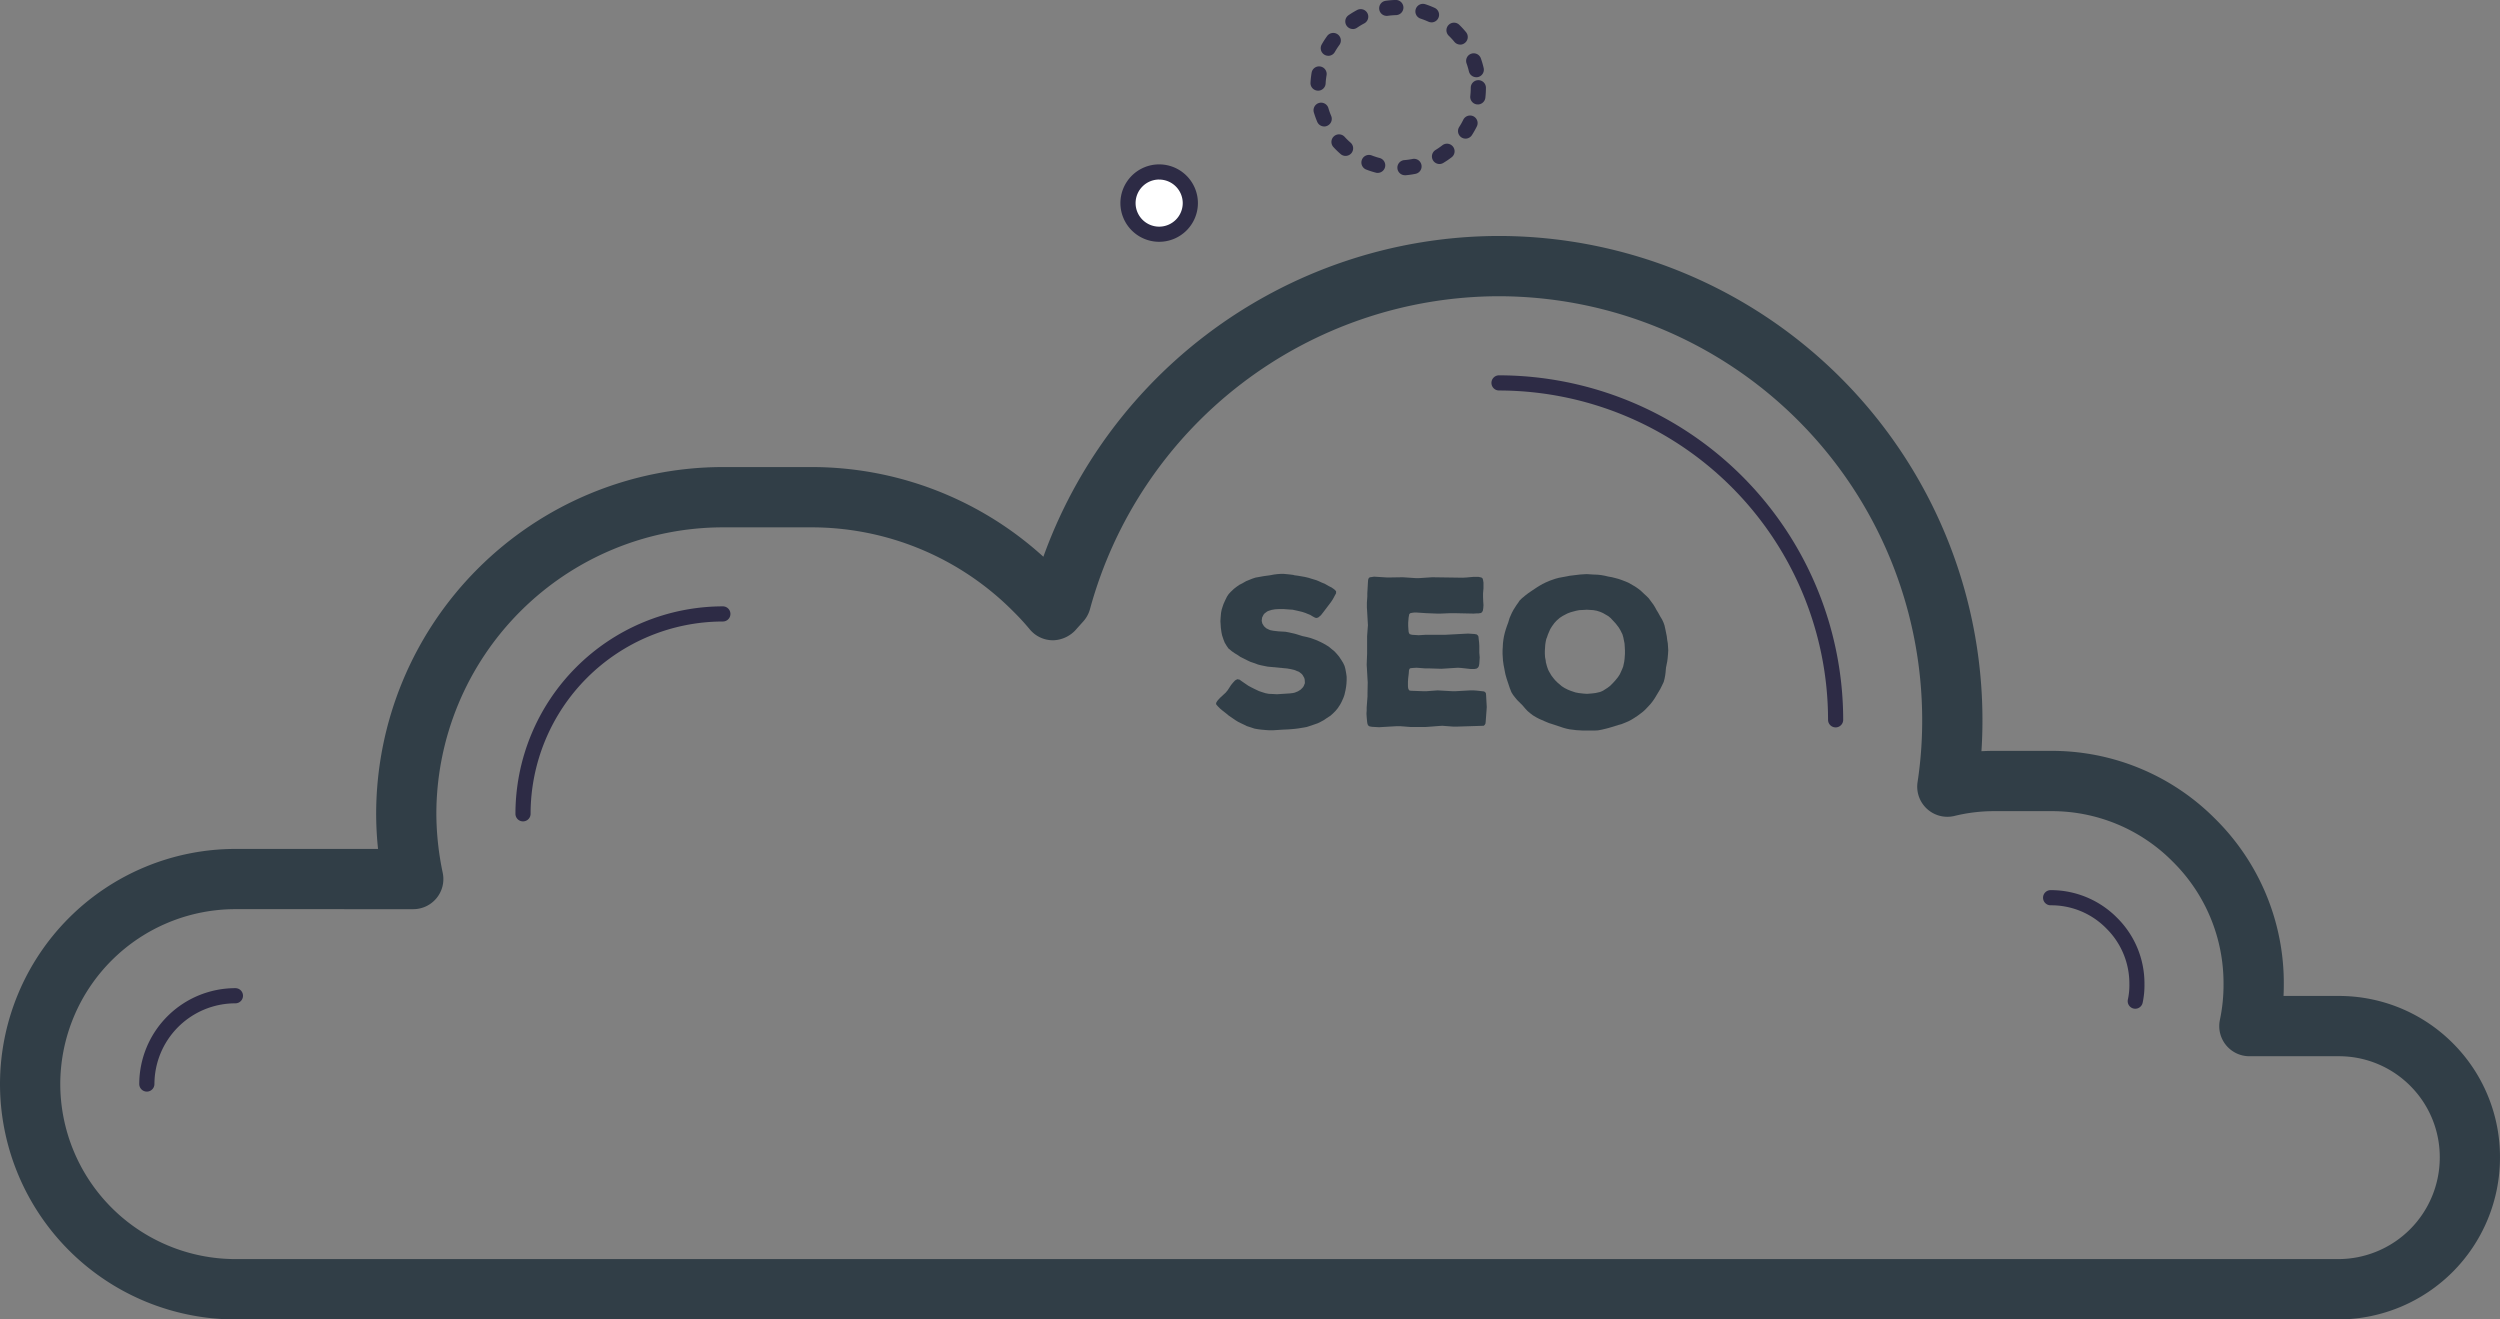 <svg xmlns="http://www.w3.org/2000/svg" width="221.67" height="116.992" viewBox="0 0 221.67 116.992">
  <rect x="0" y="0" width="221.67" height="116.992" fill="#808080" stroke="none"/>
  <g id="Group_1824" data-name="Group 1824" transform="translate(2 0)">
    <g id="Group_562" data-name="Group 562" transform="translate(0 22.925)">
      <path id="Path_3534" data-name="Path 3534" d="M1232.515-7.021h-186.47a18.893,18.893,0,0,1-18.874-18.872,18.881,18.881,0,0,1,18.874-18.847H1061a28.619,28.619,0,0,1-.476-5.112A28.774,28.774,0,0,1,1089.265-78.6h7.809a28.53,28.53,0,0,1,20.294,8.417c.409.389.781.8,1.175,1.249l.092-.1a40.989,40.989,0,0,1,39.451-30.056,40.928,40.928,0,0,1,40.865,40.9,39.5,39.5,0,0,1-.316,5.067,18.04,18.04,0,0,1,3.34-.312H1207a18.406,18.406,0,0,1,13.191,5.458,18.468,18.468,0,0,1,5.48,13.214,19.12,19.12,0,0,1-.239,3.059h7.085a12.248,12.248,0,0,1,8.723,3.6,12.261,12.261,0,0,1,3.6,8.729A12.355,12.355,0,0,1,1232.515-7.021ZM1046.044-43.4a17.536,17.536,0,0,0-17.529,17.5,17.548,17.548,0,0,0,17.529,17.528h186.47A11.008,11.008,0,0,0,1243.5-19.376a10.926,10.926,0,0,0-3.209-7.778,10.916,10.916,0,0,0-7.772-3.205h-7.9a.67.67,0,0,1-.523-.251.666.666,0,0,1-.133-.565,16.98,16.98,0,0,0,.364-3.587,17.141,17.141,0,0,0-5.087-12.264A17.077,17.077,0,0,0,1207-52.09h-5.022a16.74,16.74,0,0,0-3.979.481.668.668,0,0,1-.613-.157.67.67,0,0,1-.211-.6,38.183,38.183,0,0,0,.432-5.825,39.582,39.582,0,0,0-39.519-39.555,39.641,39.641,0,0,0-38.2,29.217.694.694,0,0,1-.147.272l-.708.791a.823.823,0,0,1-.508.225.669.669,0,0,1-.5-.236,23.2,23.2,0,0,0-1.6-1.743,27.2,27.2,0,0,0-19.354-8.034h-7.809a27.431,27.431,0,0,0-27.4,27.4,27.809,27.809,0,0,0,.608,5.647.663.663,0,0,1-.137.561.666.666,0,0,1-.521.248Z" transform="translate(-1027.171 99.088)" fill="#313e47" stroke="#313e47" stroke-width="4"/>
      <path id="Path_3535" data-name="Path 3535" d="M1172.477-58.744a.673.673,0,0,1-.671-.673,29.222,29.222,0,0,0-29.174-29.2.674.674,0,0,1-.673-.673.673.673,0,0,1,.673-.672,30.567,30.567,0,0,1,30.516,30.549A.672.672,0,0,1,1172.477-58.744Z" transform="translate(-1011.716 100.316)" fill="#2d2b45"/>
      <path id="Path_3536" data-name="Path 3536" d="M1193.248-39.215a.689.689,0,0,1-.158-.018.673.673,0,0,1-.5-.81,5.91,5.91,0,0,0,.13-1.364,6.855,6.855,0,0,0-2.028-4.913,6.822,6.822,0,0,0-4.954-2.067.672.672,0,0,1-.672-.672.672.672,0,0,1,.672-.673,8.251,8.251,0,0,1,5.9,2.461,8.18,8.18,0,0,1,2.42,5.864,7.36,7.36,0,0,1-.164,1.677A.674.674,0,0,1,1193.248-39.215Z" transform="translate(-1005.913 105.733)" fill="#2d2b45"/>
      <path id="Path_3537" data-name="Path 3537" d="M1036.963-32.9a.672.672,0,0,1-.673-.672,8.522,8.522,0,0,1,8.527-8.5.672.672,0,0,1,.672.672.673.673,0,0,1-.672.673,7.176,7.176,0,0,0-7.181,7.155A.673.673,0,0,1,1036.963-32.9Z" transform="translate(-1025.943 106.765)" fill="#2d2b45"/>
      <path id="Path_3538" data-name="Path 3538" d="M1066.36-52.841a.671.671,0,0,1-.672-.672,18.412,18.412,0,0,1,18.391-18.395.672.672,0,0,1,.672.672.672.672,0,0,1-.672.672,17.07,17.07,0,0,0-17.048,17.051A.672.672,0,0,1,1066.36-52.841Z" transform="translate(-1021.985 102.747)" fill="#2d2b45"/>
    </g>
    <g id="Group_571" data-name="Group 571" transform="translate(97.348 14.574)">
      <path id="Path_3558" data-name="Path 3558" d="M1119.088-103.094a2.762,2.762,0,0,1-2.764,2.761,2.762,2.762,0,0,1-2.763-2.761,2.762,2.762,0,0,1,2.763-2.761A2.762,2.762,0,0,1,1119.088-103.094Z" transform="translate(-1112.888 106.528)" fill="#fff"/>
      <path id="Path_3559" data-name="Path 3559" d="M1116.4-99.582a3.438,3.438,0,0,1-3.436-3.432,3.439,3.439,0,0,1,3.436-3.433,3.44,3.44,0,0,1,3.437,3.433A3.439,3.439,0,0,1,1116.4-99.582Zm0-5.521a2.092,2.092,0,0,0-2.09,2.089,2.092,2.092,0,0,0,2.09,2.089,2.092,2.092,0,0,0,2.091-2.089A2.092,2.092,0,0,0,1116.4-105.1Z" transform="translate(-1112.968 106.448)" fill="#2d2b45"/>
    </g>
    <g id="Group_586" data-name="Group 586" transform="translate(105.815 50.879)">
      <g id="Group_585" data-name="Group 585">
        <g id="Group_584" data-name="Group 584">
          <g id="Group_583" data-name="Group 583">
            <path id="Path_3578" data-name="Path 3578" d="M1078.246-40.521l-.017.311-.037.311-.053.293-.092.4-.092.256-.165.365-.128.238-.22.329-.182.219-.219.219-.22.2-.365.237-.239.165-.273.146-.258.128-.42.146-.548.183-.293.054-.456.074-.275.036-.4.036-.255.018-.423.018-.877.056h-.4l-.256-.018-.42-.037-.274-.036-.312-.054-.273-.092-.4-.128-.254-.127-.275-.128-.256-.128-.238-.146-.584-.4-.22-.184-.328-.255-.219-.183-.2-.2-.146-.166-.018-.127.092-.165.072-.092.183-.2.512-.475.166-.2.31-.475.164-.2.184-.2.2-.109.2.036.2.146.585.4.274.146.255.128.421.2.275.092.293.091.292.056.421.018.292.018,1.152-.074.293-.036.146-.036.275-.11.237-.146.184-.183.091-.128.11-.273-.019-.311-.036-.146-.146-.256-.092-.109-.238-.184-.146-.054-.274-.11-.311-.073-.311-.054-1.737-.165-.548-.11-.292-.073-.4-.146-.273-.092-.273-.128-.623-.311-.237-.165-.275-.165-.237-.165-.311-.255-.165-.238-.165-.275-.108-.273-.129-.385-.056-.273-.053-.4-.037-.584.018-.293.038-.439.054-.275.073-.237.093-.275.182-.4.128-.256.146-.219.183-.2.293-.275.238-.183.237-.165.255-.128.347-.2.549-.22.275-.091.42-.074.293-.054.549-.074.4-.073.293-.036.275-.018h.292l.549.054.274.036.128.036.293.037.622.109.311.074.293.091.309.092.293.11.274.127.275.11.346.2.257.128.237.165.163.165v.183l-.108.2-.2.365-.146.219-.694.915-.2.255-.219.184-.146.054-.13-.018-.182-.092-.274-.165-.275-.109-.128-.056-.275-.091-.145-.037-.312-.073-.42-.092-.293-.018-.475-.036h-.475l-.311.018-.311.054-.291.092-.11.054-.219.165-.092.11-.128.256-.036.292.056.238.146.237.2.184.219.109.127.056.275.054.457.054.623.036.31.056.622.146.584.183.421.091.275.074.512.183.366.165.256.128.255.146.237.146.531.438.2.22.184.219.219.329.146.238.128.273.073.275.073.4.037.275Z" transform="translate(-1066.656 49.954)" fill="#313e47"/>
            <path id="Path_3579" data-name="Path 3579" d="M1089.084-38.174l-.019.293-.073.987-.019.183-.074.128-.091.073-2.4.074h-.293l-.968-.074-.293.018-.951.074-.293.018h-1.26l-.951-.074h-.293l-1.574.092-.619-.036-.22-.037-.128-.091-.055-.128-.035-.2-.037-.421-.018-.293.018-.273v-.275l.073-.969V-39.4l.019-.969-.019-.293-.054-.969-.018-.292.037-.987v-1.554l.073-.969-.018-.293-.055-.969-.019-.293v-.438l.037-.549v-.275l.054-.95.018-.256.056-.146.091-.073.146-.019.237-.036,1.189.074,1.115-.018h.293l1.1.073h.292l1.1-.073h.293l2.486.036.311-.018.622-.056h.458l.255.056.11.091.036.128.038.238v.494l-.038.456v.311l.018.457.02.275-.02.275-.036.219-.073.128-.091.073-.219.036h-.146l-.293.019-1.719-.037h-.293l-.932.037h-.293l-.951-.037-.824-.054h-.274l-.146.018-.183.036-.091.092-.019.11-.036.2-.036.439v.292l.019.311.017.2.036.128.074.092.2.054.584.036.585-.036h1.737l2.048-.109.567.036.2.036.109.092.056.109.018.2.036.311.02.311v.6l.035.421-.035.548-.039.219-.073.128-.127.092-.184.036h-.365l-.822-.092-.293-.018-1.462.092-1.171-.036h-.291l-.732-.056-.311.018-.22.019-.092.054-.054.128-.018.273-.055.457-.019.293v.4l.019.183.055.127.073.074.2.018,1.006.036h.293l.986-.073,1.3.073h.293l1.3-.073h.273l.274.018.658.073.111.056.073.109.018.2Z" transform="translate(-1065.072 49.984)" fill="#313e47"/>
            <path id="Path_3580" data-name="Path 3580" d="M1103.747-43.173l-.018.293-.036.42-.037.275-.109.548-.038.421-.035.275-.056.292-.072.275-.183.384-.128.256-.494.823-.164.238-.184.237-.182.2-.293.311-.2.183-.237.183-.219.165-.33.22-.237.146-.275.146-.255.109-.365.146-.275.074-.585.183-.31.091-.293.074-.312.073-.311.056-.31.018h-.988l-.62-.036-.6-.074-.256-.054-.274-.074-.988-.329-.292-.091-.311-.128-.584-.256-.276-.146-.275-.165-.237-.183-.237-.2-.219-.237-.2-.238-.494-.494-.183-.219-.184-.238-.146-.237-.145-.366-.275-.823-.109-.384-.056-.275-.054-.293-.054-.273-.056-.4-.017-.273-.019-.311v-.311l.019-.311.017-.329.038-.311.053-.311.074-.311.092-.311.092-.275.109-.292.128-.421.128-.293.074-.165.146-.275.254-.4.184-.256.091-.146.22-.219.31-.256.238-.183.238-.165.548-.365.237-.146.257-.146.257-.128.385-.165.254-.091.274-.092.275-.073.694-.128.275-.054.914-.11.584-.036.549.036.438.018.311.036.311.056.312.073.31.054.293.074.275.073.273.092.384.146.255.11.6.347.238.165.237.183.31.293.2.183.2.2.163.219.257.348.146.237.127.237.146.238.2.365.146.238.128.273.091.256.091.421.111.548.035.311.055.311Zm-3.84.311v-.311l-.017-.311-.019-.293-.11-.548-.072-.256-.2-.4-.146-.237-.254-.329-.184-.2-.275-.293-.2-.165-.476-.275-.255-.109-.293-.092-.292-.054-.586-.037-.275.018-.4.019-.273.054-.477.128-.292.109-.42.22-.255.165-.293.255-.2.22-.2.273-.146.238-.053.11-.166.384-.092.275-.054.127-.055.256-.037.256-.018.255-.017.275v.275l.017.292.056.293.018.165.073.275.037.128.092.255.073.146.147.256.091.146.2.255.108.128.22.219.365.311.258.165.292.146.274.11.385.128.274.054.457.054.311.019.456-.037.293-.036.4-.091.255-.11.4-.256.22-.165.292-.293.183-.2.238-.293.165-.255.182-.4.111-.273.091-.421.036-.275Z" transform="translate(-1063.641 49.956)" fill="#313e47"/>
          </g>
        </g>
      </g>
    </g>
    <path id="Path_3586" data-name="Path 3586" d="M1136.195-103.755a.673.673,0,0,1-.67-.616.672.672,0,0,1,.614-.726,6.189,6.189,0,0,0,.726-.1.668.668,0,0,1,.791.526.67.67,0,0,1-.524.791,7.508,7.508,0,0,1-.88.126Zm-2.416-.206a.649.649,0,0,1-.173-.024,7.626,7.626,0,0,1-.845-.273.673.673,0,0,1-.384-.87.672.672,0,0,1,.87-.384,6.669,6.669,0,0,0,.7.228.671.671,0,0,1,.479.82A.673.673,0,0,1,1133.779-103.962Zm5.48-.789a.671.671,0,0,1-.577-.326.673.673,0,0,1,.23-.922,6.528,6.528,0,0,0,.6-.414.671.671,0,0,1,.942.121.669.669,0,0,1-.12.943,7.547,7.547,0,0,1-.735.5A.665.665,0,0,1,1139.26-104.75Zm-8.33-.719a.667.667,0,0,1-.441-.166,7.606,7.606,0,0,1-.636-.618.671.671,0,0,1,.041-.95.672.672,0,0,1,.95.041,6.468,6.468,0,0,0,.526.514.67.67,0,0,1,.067.947A.672.672,0,0,1,1130.929-105.47ZM1141.571-107a.663.663,0,0,1-.365-.108.671.671,0,0,1-.2-.928,6.66,6.66,0,0,0,.361-.64.672.672,0,0,1,.9-.305.672.672,0,0,1,.3.9,8.079,8.079,0,0,1-.437.773A.674.674,0,0,1,1141.571-107Zm-12.535-1.08a.672.672,0,0,1-.62-.411,7.65,7.65,0,0,1-.3-.838.671.671,0,0,1,.458-.834.673.673,0,0,1,.832.457,6.449,6.449,0,0,0,.248.692.673.673,0,0,1-.359.88A.661.661,0,0,1,1129.036-108.076Zm13.619-1.955c-.025,0-.05,0-.076,0a.672.672,0,0,1-.592-.743,6.606,6.606,0,0,0,.042-.735.672.672,0,0,1,.672-.672.672.672,0,0,1,.673.672,8.093,8.093,0,0,1-.05.885A.672.672,0,0,1,1142.654-110.031Zm-14.165-1.221h-.039a.671.671,0,0,1-.632-.709,7.881,7.881,0,0,1,.1-.883.667.667,0,0,1,.777-.548.673.673,0,0,1,.548.777,6.4,6.4,0,0,0-.084.731A.67.67,0,0,1,1128.49-111.252Zm14.027-1.191a.67.67,0,0,1-.653-.522,6.464,6.464,0,0,0-.207-.7.672.672,0,0,1,.407-.858.673.673,0,0,1,.86.407,7.654,7.654,0,0,1,.249.854.671.671,0,0,1-.5.806A.677.677,0,0,1,1142.517-112.443Zm-13.12-1.9a.675.675,0,0,1-.33-.087.673.673,0,0,1-.253-.917,7.847,7.847,0,0,1,.481-.747.673.673,0,0,1,.938-.147.67.67,0,0,1,.148.938,6.376,6.376,0,0,0-.4.618A.673.673,0,0,1,1129.4-114.343Zm11.7-.993a.669.669,0,0,1-.521-.246,6.4,6.4,0,0,0-.5-.542.673.673,0,0,1-.013-.951.674.674,0,0,1,.951-.012,7.875,7.875,0,0,1,.6.655.671.671,0,0,1-.1.945A.663.663,0,0,1,1141.1-115.335Zm-9.52-1.38a.669.669,0,0,1-.555-.293.671.671,0,0,1,.174-.934,7.632,7.632,0,0,1,.761-.46.676.676,0,0,1,.909.281.675.675,0,0,1-.283.909,6.224,6.224,0,0,0-.628.378A.662.662,0,0,1,1131.58-116.715Zm6.97-.592a.67.67,0,0,1-.28-.061,6.421,6.421,0,0,0-.684-.267.673.673,0,0,1-.431-.848.669.669,0,0,1,.846-.431,7.739,7.739,0,0,1,.828.323.673.673,0,0,1,.334.891A.677.677,0,0,1,1138.55-117.307Zm-3.968-.574a.669.669,0,0,1-.664-.576.67.67,0,0,1,.569-.76,7.619,7.619,0,0,1,.885-.075.68.68,0,0,1,.69.655.673.673,0,0,1-.654.69,6.436,6.436,0,0,0-.732.061A.916.916,0,0,1,1134.582-117.882Z" transform="translate(-1013.62 119.293)" fill="#2d2b45"/>
  </g>
</svg>

